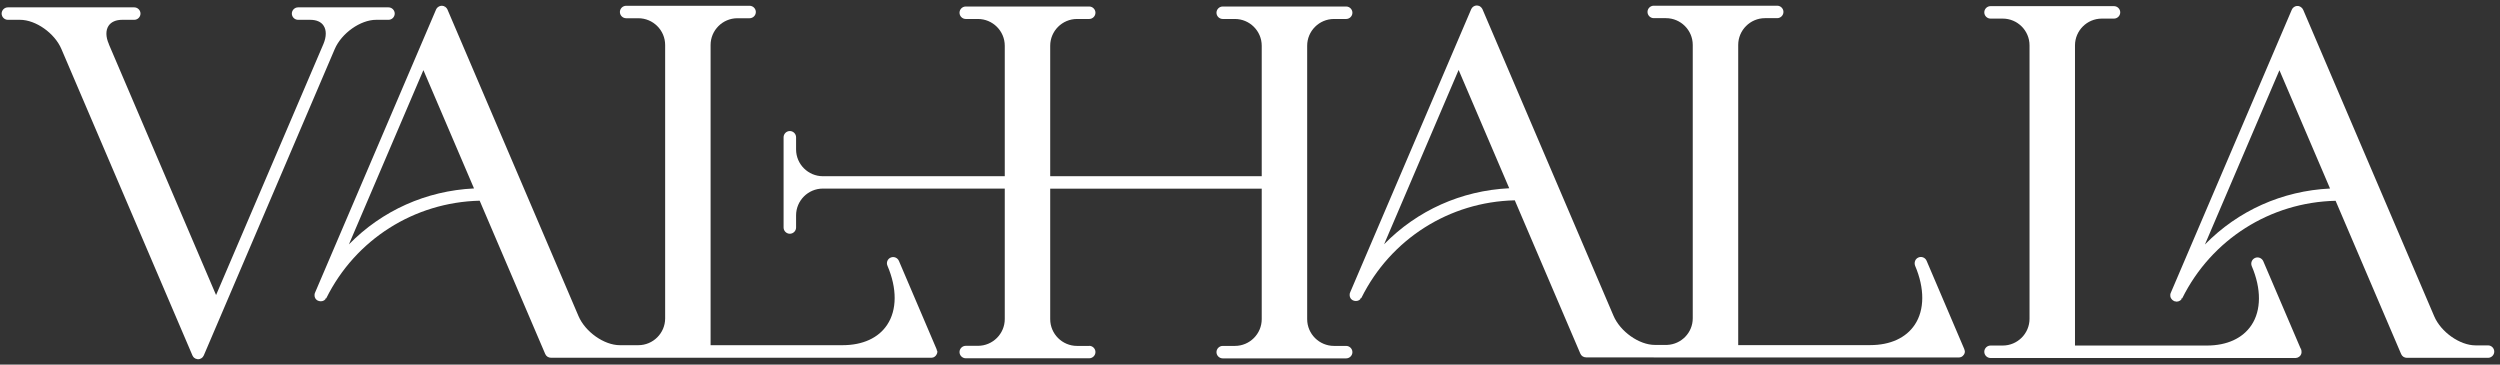 <svg xmlns="http://www.w3.org/2000/svg" width="288" height="42" viewBox="0 0 288 42" fill="none"><rect x="0" y="0" width="288" height="42" fill="#333333" stroke="none"/><path d="M43.349 2.283H44.753C45.147 2.283 45.472 1.958 45.472 1.566C45.472 1.173 45.147 0.848 44.753 0.848H34.339C33.946 0.848 33.62 1.173 33.62 1.566C33.62 1.958 33.946 2.283 34.339 2.283H35.743C36.451 2.283 37.002 2.519 37.283 2.967C37.62 3.472 37.608 4.235 37.26 5.065L24.891 33.991L12.545 5.11V5.087C12.174 4.257 12.163 3.484 12.511 2.967C12.803 2.53 13.354 2.283 14.062 2.283H15.466C15.859 2.283 16.185 1.958 16.185 1.566C16.185 1.173 15.859 0.848 15.466 0.848H0.907C0.513 0.848 0.188 1.173 0.188 1.566C0.188 1.958 0.513 2.283 0.907 2.283H2.311C4.119 2.283 6.299 3.82 7.074 5.648L22.173 40.956C22.173 40.956 22.218 41.046 22.262 41.102L22.285 41.136C22.285 41.136 22.375 41.226 22.42 41.259H22.453C22.453 41.259 22.51 41.304 22.543 41.327C22.555 41.327 22.566 41.327 22.588 41.338H22.633C22.689 41.371 22.745 41.383 22.813 41.383H22.847C22.914 41.383 22.97 41.371 23.026 41.349C23.06 41.349 23.083 41.327 23.105 41.315L23.139 41.293C23.139 41.293 23.184 41.27 23.218 41.259C23.24 41.248 23.262 41.226 23.273 41.215L23.307 41.181C23.307 41.181 23.352 41.147 23.363 41.125C23.409 41.069 23.442 41.013 23.476 40.945L38.563 5.648C39.35 3.82 41.529 2.283 43.327 2.283" fill="white"></path><path d="M107.811 40.438L107.935 40.404V40.371C107.923 40.315 107.901 40.258 107.89 40.214L103.553 30.052C103.396 29.693 102.98 29.514 102.609 29.671C102.239 29.828 102.07 30.254 102.239 30.624C103.351 33.226 103.34 35.705 102.205 37.41C101.205 38.935 99.374 39.765 97.071 39.765H81.86V5.186C81.86 3.492 83.242 2.101 84.95 2.101H86.354C86.747 2.101 87.073 1.776 87.073 1.383C87.073 0.991 86.747 0.666 86.354 0.666H72.132C71.738 0.666 71.412 0.991 71.412 1.383C71.412 1.776 71.738 2.101 72.132 2.101H73.535C75.232 2.101 76.625 3.481 76.625 5.186V36.681C76.625 38.374 75.243 39.765 73.535 39.765H72.132H71.401C69.592 39.765 67.413 38.228 66.638 36.4L51.55 1.103C51.55 1.103 51.539 1.081 51.528 1.058C51.505 1.025 51.483 0.991 51.461 0.957C51.45 0.935 51.427 0.912 51.416 0.901C51.371 0.856 51.337 0.823 51.292 0.789L51.258 0.767L51.202 0.879L51.236 0.755C51.236 0.755 51.191 0.733 51.18 0.722C51.18 0.722 51.157 0.722 51.135 0.699H51.079C50.933 0.643 50.786 0.666 50.719 0.688C50.697 0.688 50.685 0.688 50.674 0.699C50.551 0.744 50.45 0.811 50.36 0.901L50.337 0.924C50.292 0.98 50.258 1.036 50.236 1.092L36.295 33.708C36.295 33.708 36.295 33.742 36.272 33.776C36.272 33.798 36.261 33.809 36.25 33.832C36.25 33.854 36.25 33.877 36.238 33.91C36.238 33.933 36.238 33.955 36.238 33.977C36.238 34 36.238 34.011 36.238 34.033V34.067C36.238 34.067 36.238 34.101 36.238 34.112C36.238 34.135 36.239 34.157 36.261 34.202C36.261 34.224 36.261 34.236 36.272 34.247C36.272 34.269 36.295 34.291 36.306 34.325C36.306 34.347 36.328 34.359 36.328 34.37C36.34 34.392 36.362 34.415 36.373 34.437C36.384 34.46 36.396 34.471 36.407 34.482C36.418 34.505 36.441 34.516 36.463 34.527C36.486 34.55 36.497 34.561 36.519 34.572C36.531 34.572 36.553 34.594 36.587 34.617L36.62 34.639H36.632H36.654C36.654 34.639 36.699 34.662 36.744 34.684H36.778C36.89 34.718 37.014 34.718 37.137 34.684C37.16 34.684 37.171 34.684 37.204 34.662C37.25 34.65 37.283 34.628 37.328 34.605C37.35 34.605 37.362 34.583 37.395 34.55C37.429 34.527 37.452 34.505 37.474 34.482C37.485 34.46 37.508 34.449 37.519 34.426L37.418 34.359L37.553 34.392C37.553 34.392 37.587 34.359 37.598 34.336C40.957 27.584 47.72 23.3 55.258 23.12L62.807 40.774C62.919 41.044 63.178 41.212 63.47 41.212H72.817C72.817 41.212 72.817 41.212 72.828 41.212H107.272C107.272 41.212 107.384 41.212 107.44 41.189H107.485C107.485 41.189 107.552 41.156 107.597 41.133C107.609 41.133 107.631 41.111 107.642 41.111C107.676 41.088 107.71 41.066 107.743 41.032L107.766 41.01C107.766 41.01 107.811 40.965 107.833 40.931L107.878 40.864C107.878 40.864 107.923 40.786 107.935 40.741C107.935 40.718 107.946 40.707 107.957 40.696C107.957 40.662 107.979 40.629 107.979 40.584V40.483C107.979 40.483 107.979 40.438 107.979 40.416H107.856L107.811 40.438ZM54.606 21.707C49.09 21.976 44.012 24.253 40.193 28.156L48.776 8.079L54.606 21.707Z" fill="white"></path><path d="M226.204 40.429L226.326 40.407V40.362C226.315 40.306 226.292 40.249 226.281 40.205L221.945 30.043C221.788 29.673 221.362 29.505 221.001 29.662C220.822 29.74 220.688 29.875 220.62 30.054C220.552 30.234 220.552 30.424 220.62 30.615C221.731 33.217 221.72 35.696 220.586 37.401C219.576 38.926 217.754 39.756 215.451 39.756H200.242V5.177C200.242 3.483 201.623 2.092 203.33 2.092H204.734C205.127 2.092 205.454 1.767 205.454 1.374C205.454 0.982 205.127 0.657 204.734 0.657H190.512C190.12 0.657 189.793 0.982 189.793 1.374C189.793 1.767 190.12 2.092 190.512 2.092H191.917C193.614 2.092 195.005 3.472 195.005 5.177V36.672C195.005 38.32 193.691 39.666 192.051 39.734C192.051 39.734 192.051 39.734 192.039 39.734H190.635C188.826 39.734 186.648 38.197 185.872 36.369L170.785 1.072C170.785 1.072 170.774 1.049 170.763 1.027C170.74 0.993 170.718 0.959 170.695 0.926C170.684 0.903 170.662 0.881 170.65 0.87C170.605 0.825 170.572 0.791 170.527 0.758L170.47 0.724C170.47 0.724 170.426 0.702 170.414 0.69C170.414 0.69 170.392 0.69 170.369 0.668H170.313C170.167 0.612 170.021 0.634 169.954 0.657C169.931 0.657 169.92 0.657 169.909 0.668C169.785 0.713 169.684 0.78 169.606 0.87L169.583 0.892C169.583 0.892 169.504 1.004 169.482 1.06L155.54 33.677C155.54 33.677 155.54 33.711 155.518 33.744C155.518 33.767 155.507 33.778 155.495 33.8C155.495 33.823 155.495 33.845 155.484 33.879C155.484 33.901 155.484 33.924 155.484 33.946C155.484 33.968 155.484 33.98 155.484 34.002V34.036C155.484 34.036 155.484 34.069 155.484 34.081C155.484 34.103 155.484 34.126 155.507 34.17C155.507 34.193 155.507 34.204 155.518 34.215C155.518 34.238 155.54 34.26 155.552 34.294C155.552 34.316 155.574 34.327 155.574 34.339C155.585 34.361 155.597 34.383 155.619 34.406C155.619 34.417 155.642 34.44 155.653 34.451C155.664 34.473 155.687 34.484 155.709 34.496C155.731 34.518 155.743 34.529 155.765 34.541C155.788 34.552 155.799 34.563 155.832 34.585L155.866 34.608C155.866 34.608 155.889 34.608 155.877 34.608H155.9C155.9 34.608 155.945 34.63 155.99 34.653H156.023C156.136 34.686 156.259 34.686 156.383 34.653C156.405 34.653 156.417 34.641 156.451 34.63C156.495 34.619 156.529 34.597 156.574 34.574C156.596 34.574 156.608 34.552 156.641 34.518C156.675 34.496 156.698 34.473 156.72 34.44C156.743 34.417 156.754 34.406 156.765 34.383L156.664 34.316L156.799 34.35C156.799 34.35 156.832 34.316 156.844 34.294C160.203 27.542 166.966 23.246 174.504 23.078L182.053 40.732C182.164 41.001 182.423 41.169 182.716 41.169H190.455C190.455 41.169 190.512 41.181 190.535 41.181H225.641C225.641 41.181 225.754 41.181 225.809 41.158C225.82 41.158 225.843 41.158 225.854 41.147C225.888 41.147 225.934 41.124 225.968 41.102C225.99 41.102 226.002 41.08 226.013 41.08C226.045 41.057 226.079 41.035 226.102 41.012C226.113 41.012 226.124 40.99 226.136 40.979C226.17 40.945 226.204 40.911 226.226 40.866L226.258 40.844V40.822C226.258 40.822 226.292 40.754 226.315 40.709C226.315 40.698 226.315 40.676 226.326 40.665C226.326 40.631 226.349 40.597 226.349 40.564C226.349 40.541 226.349 40.53 226.349 40.496V40.463C226.349 40.463 226.349 40.418 226.349 40.407H226.226L226.204 40.429ZM173.863 21.687C168.347 21.956 163.27 24.233 159.45 28.136L168.033 8.059L173.863 21.687Z" fill="white"></path><path d="M265.012 40.479L265.134 40.457V40.412C265.134 40.412 265.112 40.322 265.089 40.278V40.176H265.044L260.73 30.093C260.574 29.734 260.147 29.555 259.786 29.712C259.417 29.869 259.249 30.295 259.405 30.665C260.517 33.267 260.506 35.746 259.371 37.451C258.359 38.976 256.539 39.806 254.236 39.806H239.039V5.227C239.039 3.534 240.42 2.143 242.127 2.143H243.531C243.924 2.143 244.251 1.817 244.251 1.425C244.251 1.032 243.924 0.707 243.531 0.707H229.309C228.917 0.707 228.59 1.032 228.59 1.425C228.59 1.817 228.917 2.143 229.309 2.143H230.714C232.409 2.143 233.802 3.522 233.802 5.227V36.722C233.802 38.416 232.42 39.806 230.714 39.806H229.309C228.917 39.806 228.59 40.132 228.59 40.524C228.59 40.917 228.917 41.242 229.309 41.242H264.415C264.415 41.242 264.517 41.242 264.583 41.219C264.594 41.219 264.606 41.219 264.628 41.208C264.674 41.208 264.708 41.186 264.742 41.163C264.765 41.163 264.776 41.152 264.787 41.141C264.819 41.119 264.853 41.096 264.887 41.074L264.921 41.051C264.921 41.051 264.989 40.984 265.012 40.939L265.044 40.917V40.894C265.044 40.894 265.078 40.827 265.1 40.782C265.1 40.771 265.1 40.748 265.112 40.737C265.112 40.704 265.134 40.67 265.134 40.636C265.134 40.614 265.134 40.603 265.134 40.569V40.535C265.134 40.535 265.134 40.49 265.134 40.468H265.012V40.479Z" fill="white"></path><path d="M286.587 39.787H285.182C283.374 39.787 281.193 38.25 280.42 36.433L265.331 1.136C265.331 1.136 265.319 1.114 265.308 1.102C265.285 1.069 265.263 1.024 265.242 0.99C265.231 0.968 265.22 0.957 265.197 0.934C265.152 0.889 265.118 0.856 265.072 0.822C265.072 0.822 265.049 0.811 265.018 0.788C264.995 0.777 264.972 0.755 264.95 0.755C264.927 0.755 264.916 0.744 264.904 0.732C264.882 0.732 264.859 0.721 264.847 0.71C264.782 0.687 264.725 0.688 264.668 0.688H264.646C264.646 0.688 264.546 0.687 264.489 0.71C264.466 0.71 264.455 0.71 264.444 0.721C264.321 0.766 264.219 0.833 264.14 0.923L264.117 0.945C264.074 1.002 264.04 1.058 264.017 1.114L250.076 33.73C250.076 33.73 250.065 33.764 250.054 33.786C250.054 33.809 250.042 33.831 250.031 33.853C250.031 33.876 250.031 33.898 250.02 33.932C250.02 33.955 250.02 33.977 250.02 33.988C250.02 34.011 250.02 34.033 250.02 34.067C250.02 34.089 250.02 34.1 250.02 34.123C250.02 34.145 250.02 34.167 250.042 34.212C250.042 34.235 250.042 34.246 250.054 34.257C250.054 34.28 250.065 34.302 250.085 34.325C250.085 34.347 250.108 34.369 250.119 34.381C250.119 34.392 250.142 34.414 250.165 34.448C250.176 34.47 250.187 34.481 250.199 34.493C250.221 34.515 250.233 34.526 250.256 34.549C250.267 34.56 250.29 34.571 250.312 34.594C250.333 34.605 250.355 34.616 250.401 34.65C250.423 34.661 250.446 34.672 250.457 34.684C250.48 34.684 250.503 34.695 250.546 34.717H250.591C250.716 34.762 250.827 34.751 250.941 34.717C250.952 34.717 250.975 34.717 250.997 34.695C251.041 34.684 251.086 34.661 251.12 34.639C251.143 34.639 251.154 34.616 251.199 34.583C251.233 34.56 251.254 34.538 251.277 34.504C251.299 34.481 251.311 34.47 251.322 34.448L251.233 34.358L251.356 34.403C251.356 34.403 251.379 34.37 251.401 34.347C254.759 27.595 261.523 23.299 269.061 23.131L276.61 40.785C276.723 41.054 276.98 41.222 277.273 41.222H286.621C287.013 41.222 287.338 40.897 287.338 40.505C287.338 40.112 287.013 39.787 286.621 39.787M268.421 21.718C262.905 21.987 257.827 24.264 254.006 28.167L262.59 8.09L268.421 21.718Z" fill="white"></path><path d="M125.477 39.849H124.073C122.377 39.849 120.984 38.47 120.984 36.765V21.735H145.351V36.765C145.351 38.459 143.969 39.849 142.261 39.849H140.857C140.464 39.849 140.138 40.175 140.138 40.567C140.138 40.96 140.464 41.285 140.857 41.285H155.079C155.472 41.285 155.798 40.96 155.798 40.567C155.798 40.175 155.472 39.849 155.079 39.849H153.675C151.979 39.849 150.586 38.47 150.586 36.765V5.27C150.586 3.576 151.967 2.186 153.675 2.186H155.079C155.472 2.186 155.798 1.861 155.798 1.468C155.798 1.075 155.472 0.75 155.079 0.75H140.857C140.464 0.75 140.138 1.075 140.138 1.468C140.138 1.861 140.464 2.186 140.857 2.186H142.261C143.957 2.186 145.351 3.565 145.351 5.27V20.3H120.984V5.27C120.984 3.576 122.366 2.186 124.073 2.186H125.477C125.87 2.186 126.196 1.861 126.196 1.468C126.196 1.075 125.87 0.75 125.477 0.75H111.255C110.862 0.75 110.536 1.075 110.536 1.468C110.536 1.861 110.862 2.186 111.255 2.186H112.659C114.355 2.186 115.749 3.565 115.749 5.27V20.3H94.797C93.101 20.3 91.708 18.92 91.708 17.215V15.813C91.708 15.421 91.382 15.095 90.989 15.095C90.595 15.095 90.269 15.421 90.269 15.813V26.211C90.269 26.603 90.595 26.928 90.989 26.928C91.382 26.928 91.708 26.603 91.708 26.211V24.809C91.708 23.115 93.09 21.724 94.797 21.724H115.749V36.754C115.749 38.447 114.367 39.838 112.659 39.838H111.255C110.862 39.838 110.536 40.163 110.536 40.556C110.536 40.949 110.862 41.274 111.255 41.274H125.477C125.87 41.274 126.196 40.949 126.196 40.556C126.196 40.163 125.87 39.838 125.477 39.838" fill="white"></path></svg>